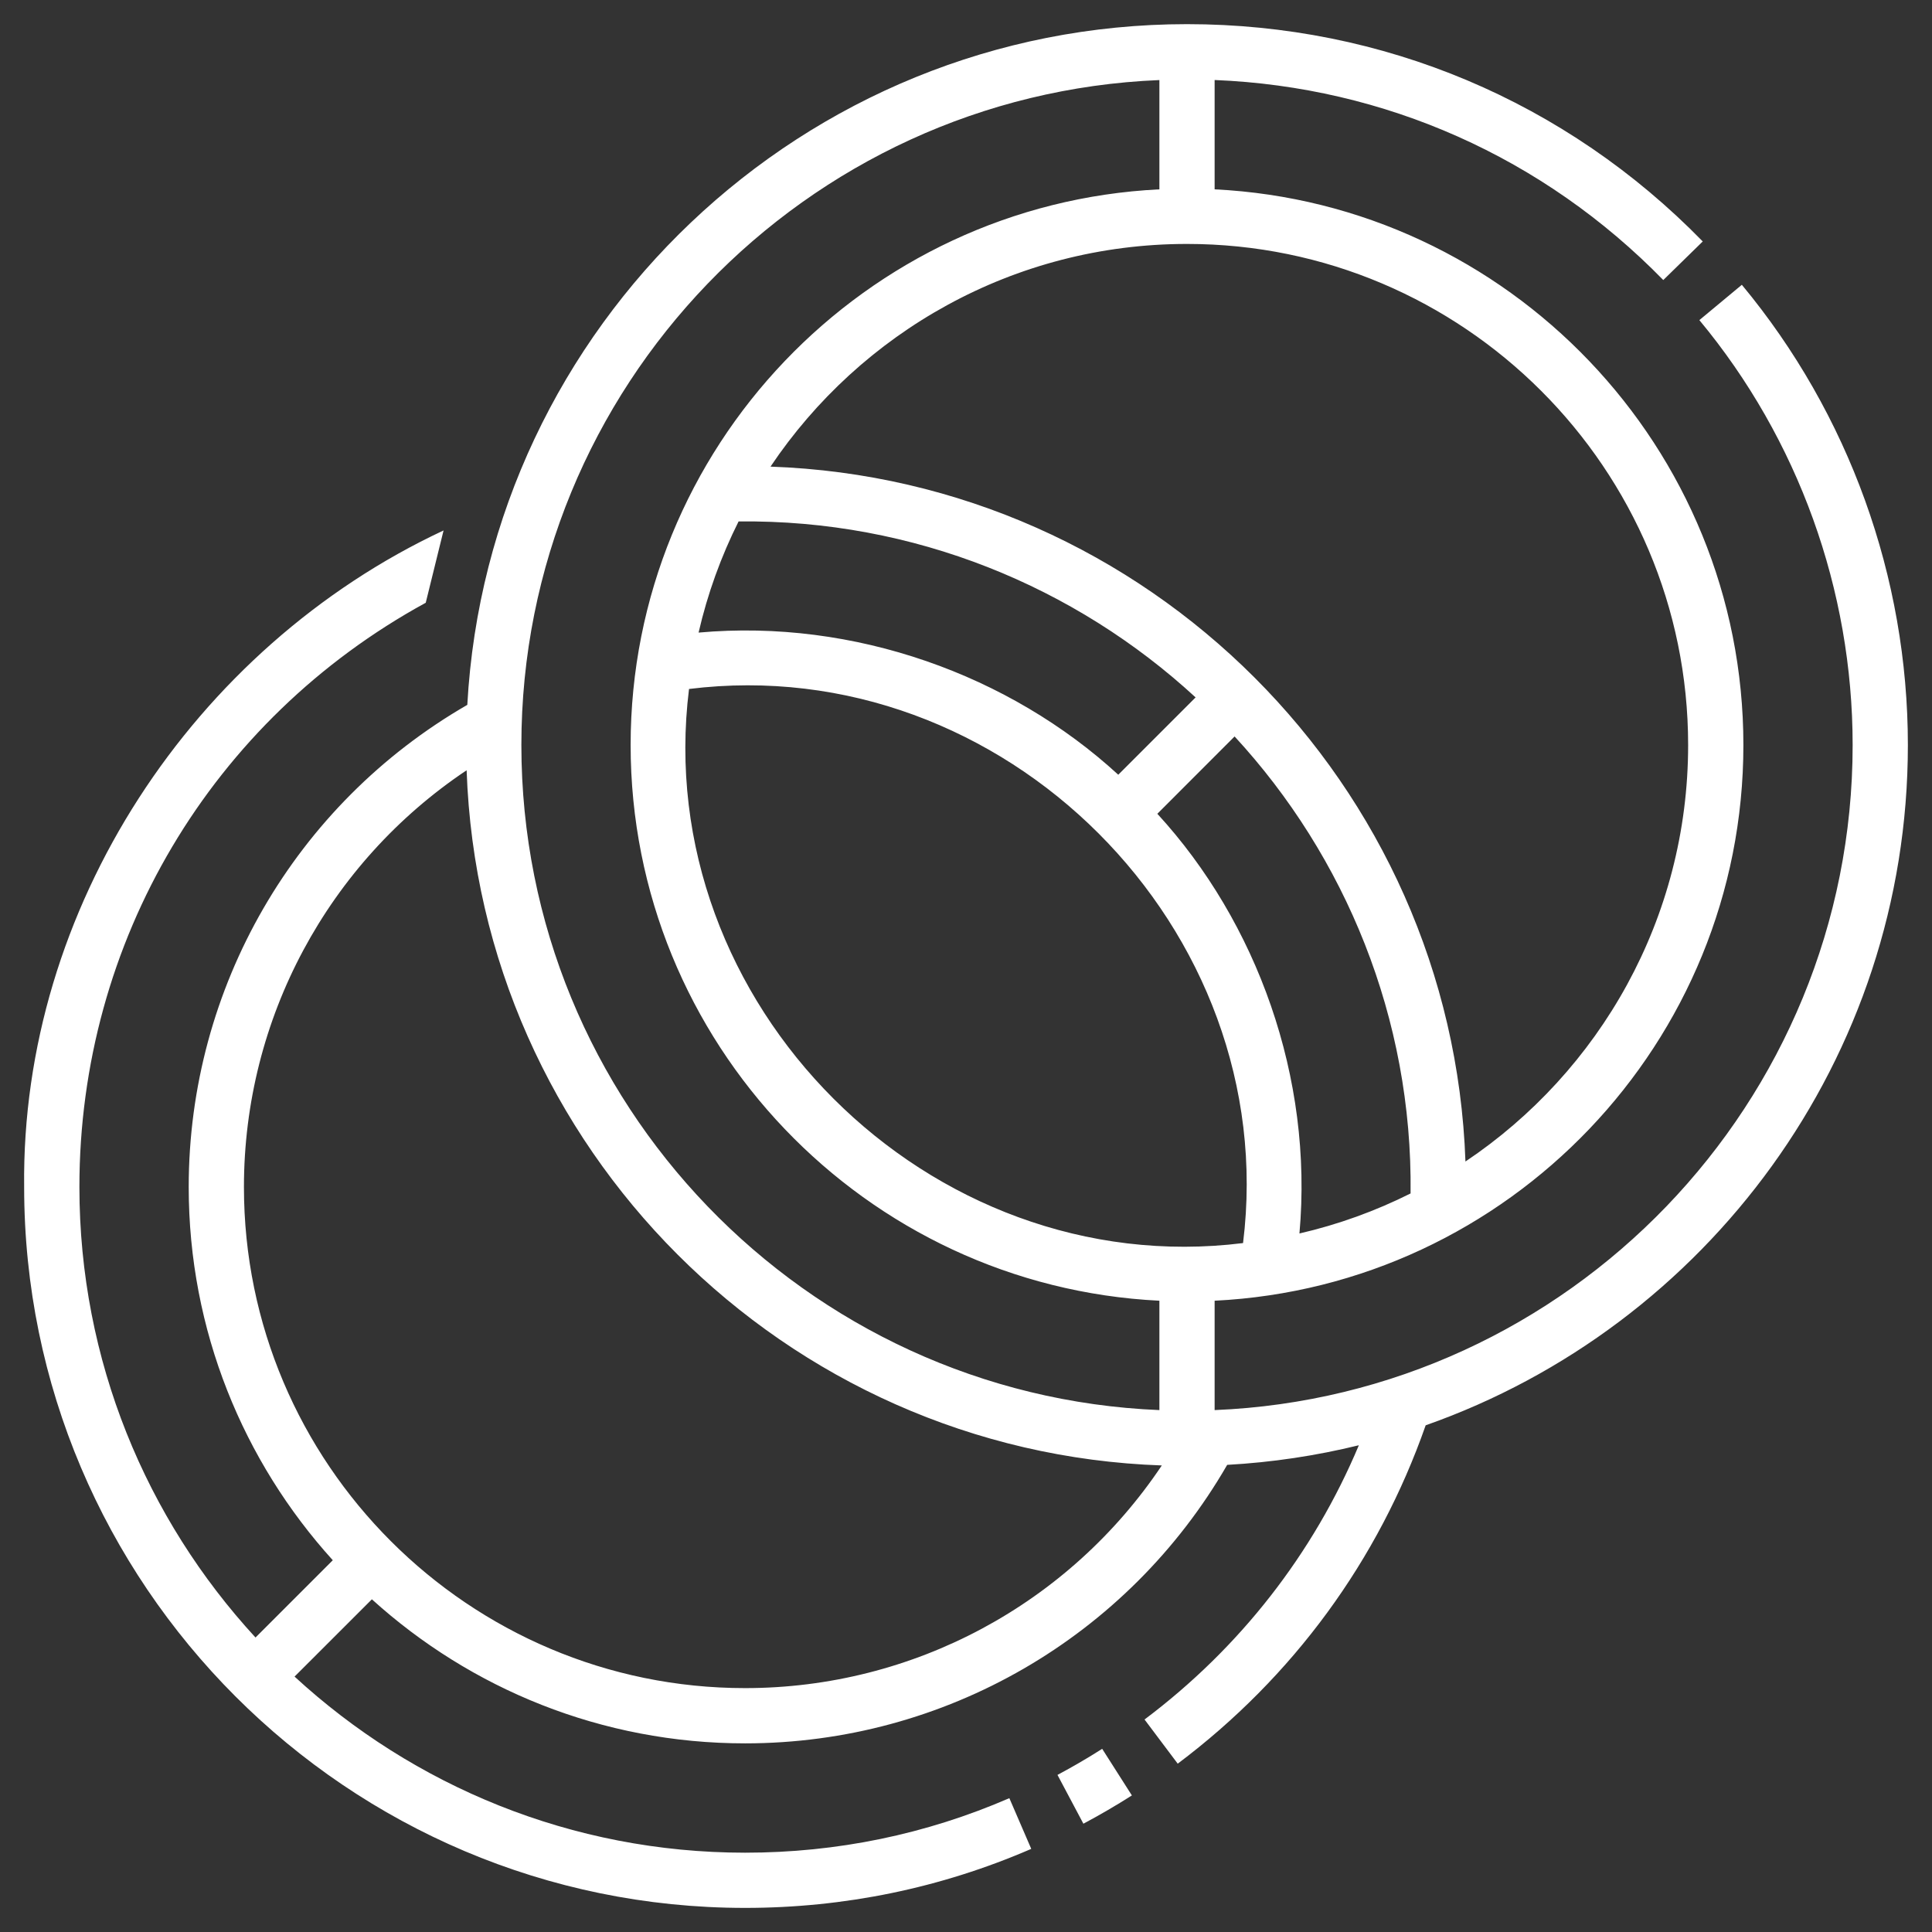 <svg xmlns="http://www.w3.org/2000/svg" xmlns:xlink="http://www.w3.org/1999/xlink" id="Layer_1" x="0px" y="0px" width="80px" height="80px" viewBox="216 388.164 80 80" xml:space="preserve">
<rect x="216" y="388.164" width="80" height="80" fill="#333333" stroke="none"/>
<g>
	<path fill="#FFFFFF" d="M295.001,419.015c0-6.951-2.441-13.719-6.875-19.058l-1.759,1.462c4.093,4.927,6.347,11.177,6.347,17.596   c0,14.815-11.748,26.936-26.419,27.538v-4.529c12.175-0.598,21.895-10.689,21.895-23.009c0-12.318-9.72-22.412-21.895-23.011   v-4.527c7.054,0.285,13.613,3.2,18.578,8.283l1.634-1.598c-5.663-5.802-13.249-8.998-21.355-8.998   c-15.9,0-28.937,12.5-29.802,28.187c-7.133,4.115-11.536,11.703-11.536,19.964c0,5.941,2.261,11.364,5.966,15.455l-3.2,3.2   c-4.523-4.914-7.292-11.467-7.292-18.655c0-10.168,5.47-19.345,14.341-24.192l0.738-2.994   c-10.366,4.85-17.501,15.656-17.367,27.187c0,16.458,13.391,29.85,29.852,29.85c4.115,0,8.103-0.821,11.85-2.444l-0.907-2.1   c-3.458,1.499-7.142,2.258-10.942,2.258c-7.189,0-13.743-2.769-18.656-7.292l3.202-3.2c4.09,3.706,9.513,5.965,15.454,5.965   c8.257,0,15.847-4.402,19.962-11.532c1.868-0.104,3.69-0.38,5.452-0.812c-1.888,4.493-4.926,8.39-8.874,11.356l1.374,1.829   c4.77-3.583,8.311-8.419,10.267-14.011C286.649,443.096,295.001,432.014,295.001,419.015L295.001,419.015z M246.583,409.756   c7.26-0.086,13.96,2.709,18.924,7.286l-3.202,3.202c-4.485-4.121-10.926-6.466-17.378-5.886   C245.298,412.743,245.859,411.202,246.583,409.756L246.583,409.756z M274.409,437.582c-1.445,0.724-2.987,1.285-4.602,1.658   c0.579-6.454-1.763-12.893-5.884-17.379l3.199-3.202C271.701,423.623,274.496,430.323,274.409,437.582z M244.531,416.693   c13.021-1.616,24.558,9.92,22.941,22.944C254.454,441.257,242.909,429.713,244.531,416.693L244.531,416.693z M285.902,419.015   c0,7.179-3.664,13.52-9.221,17.245c-0.547-15.622-13.153-28.229-28.776-28.774c3.729-5.557,10.066-9.221,17.246-9.221   C276.594,398.265,285.902,407.573,285.902,419.015z M264.008,391.479v4.525c-12.175,0.599-21.895,10.692-21.895,23.011   c0,12.319,9.72,22.411,21.895,23.009v4.529c-14.671-0.603-26.419-12.723-26.419-27.538   C237.588,404.2,249.337,392.079,264.008,391.479L264.008,391.479z M246.851,458.065c-11.442,0-20.75-9.308-20.75-20.75   c0-6.978,3.487-13.422,9.221-17.256c0.541,15.631,13.153,28.246,28.786,28.786C260.273,454.577,253.828,458.065,246.851,458.065   L246.851,458.065z"></path>
	<path fill="#FFFFFF" d="M259.788,461.659l1.073,2.021c0.682-0.363,1.357-0.757,2.008-1.171l-1.23-1.93   C261.038,460.962,260.415,461.325,259.788,461.659L259.788,461.659z"></path>
</g>
</svg>